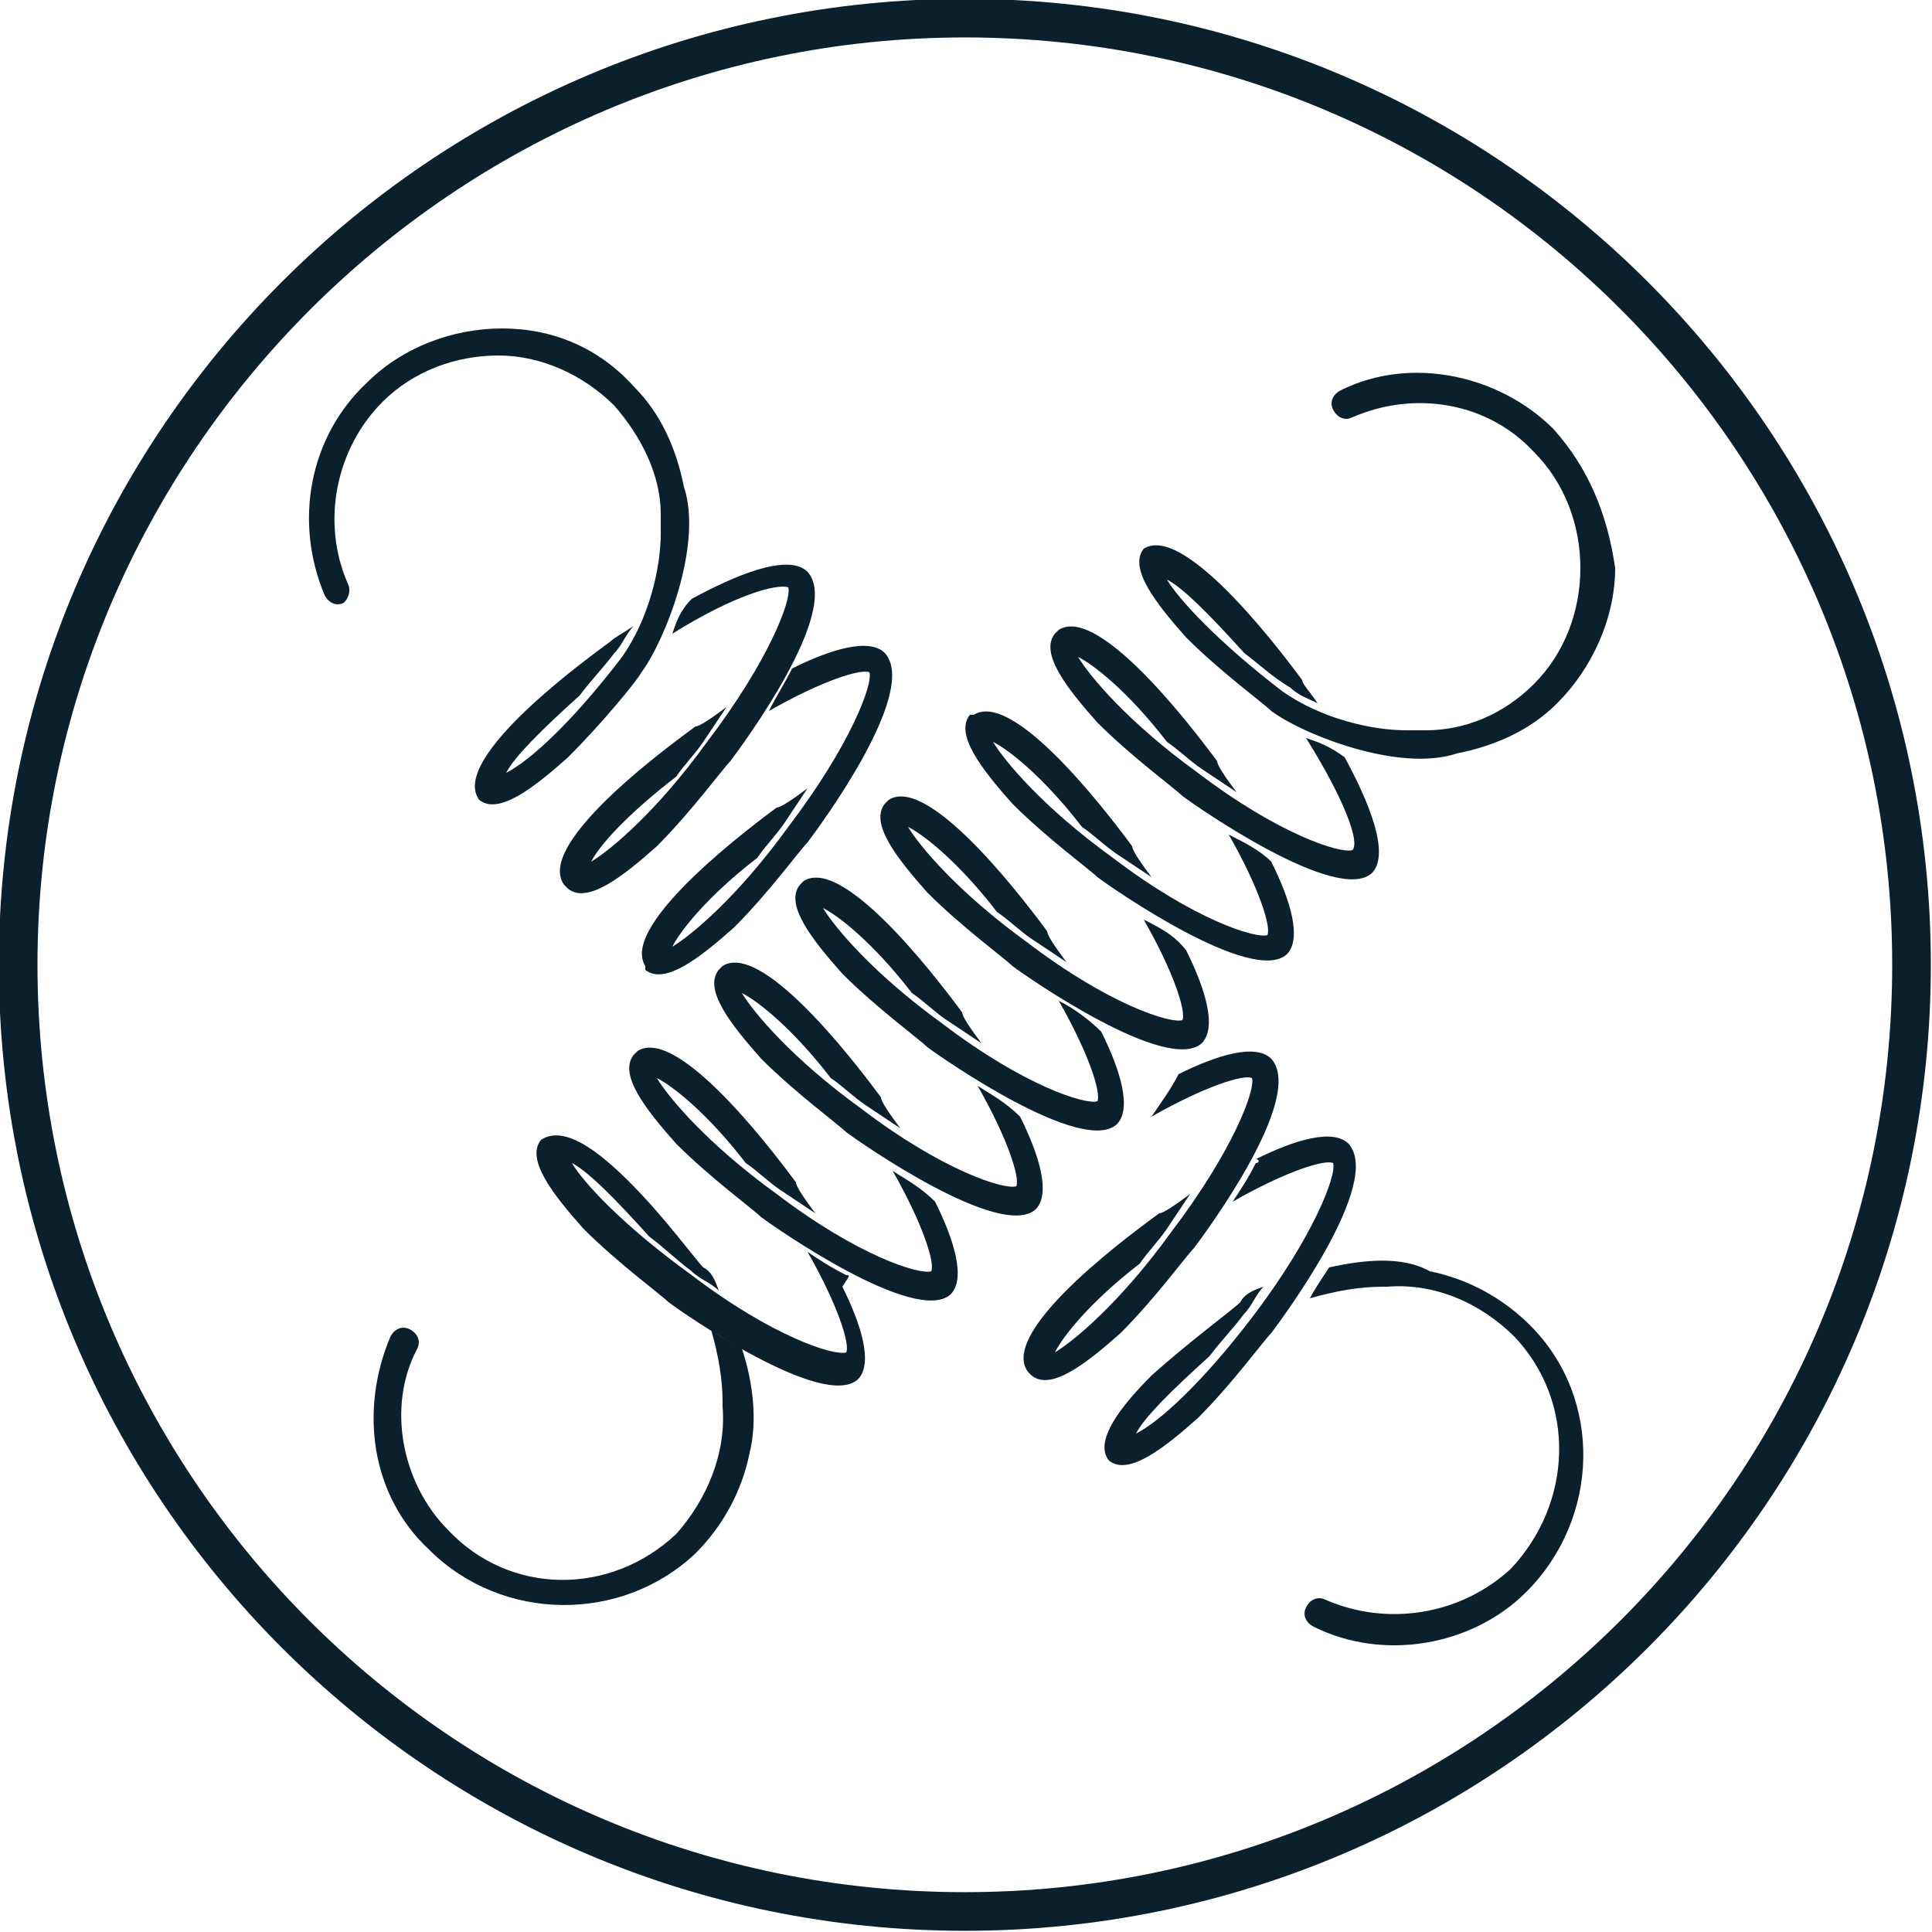 <?xml version="1.0" encoding="utf-8"?>
<!-- Generator: Adobe Illustrator 27.2.0, SVG Export Plug-In . SVG Version: 6.00 Build 0)  -->
<svg version="1.1" id="Livello_1" xmlns="http://www.w3.org/2000/svg" xmlns:xlink="http://www.w3.org/1999/xlink" x="0px" y="0px"
	 viewBox="0 0 50 50" style="enable-background:new 0 0 50 50;" xml:space="preserve">
<style type="text/css">
	.st0{fill:#0A202D;}
</style>
<g id="Livello_1_00000026138951117796035700000009181593515568080565_">
	<g id="Raggruppa_55" transform="translate(0.47 0.469)">
		<g id="Tracciato_39">
			<path class="st0" d="M24.5,0.5c13.3,0,24,10.8,24,24c0,13.3-10.8,24-24,24c-13.3,0-24-10.8-24-24S11.3,0.5,24.5,0.5 M24.5-0.5
				c-13.8,0-25,11.2-25,25l0,0c0,13.8,11.2,25,25,25s25-11.2,25-25l0,0C49.5,10.7,38.3-0.5,24.5-0.5L24.5-0.5z"/>
		</g>
	</g>
</g>
<g>
	<path class="st0" d="M33.8,19.1c1,1.6,1.4,2.7,1.2,2.9c0,0,0,0,0,0c-0.3,0.1-1.9-0.4-4-2c-1.8-1.3-2.8-2.5-3.1-3
		c0.4,0.2,1.3,0.9,2.3,2.2c0.3,0.2,0.6,0.5,0.9,0.7c0.3,0.2,0.6,0.4,0.9,0.6c-0.3-0.4-0.5-0.7-0.5-0.8c-0.3-0.4-3-4.1-4.1-3.4
		l-0.1,0.1c-0.4,0.5,0.3,1.4,1.1,2.3c0.9,0.9,2,1.7,2.2,1.9c0.4,0.3,4,2.8,4.9,2l0,0c0,0,0,0,0,0c0,0,0,0,0,0c0,0,0,0,0,0
		c0.5-0.5-0.1-1.9-0.7-3C34.4,19.3,34.1,19.2,33.8,19.1"/>
	<path class="st0" d="M19.2,34.9c-0.3-0.2-0.6-0.3-0.8-0.5c0.2,0.7,0.3,1.3,0.3,1.9c0,0,0,0.1,0,0.1c0.1,1.2-0.4,2.4-1.2,3.3
		c0,0,0,0,0,0c-1.7,1.6-4.3,1.6-5.9-0.1c-1.2-1.2-1.6-3.2-0.8-4.7c0.1-0.2,0-0.4-0.2-0.5c-0.2-0.1-0.4,0-0.5,0.2
		c-0.8,1.9-0.5,4.1,1,5.5c1.9,1.9,5,1.9,6.9,0.1c0,0,0,0,0,0c0.7-0.7,1.2-1.6,1.4-2.6C19.6,36.8,19.5,35.8,19.2,34.9"/>
	<path class="st0" d="M40.2,11.1c-1.4-1.4-3.7-1.9-5.5-1c-0.2,0.1-0.3,0.3-0.2,0.5c0.1,0.2,0.3,0.3,0.5,0.2c1.6-0.7,3.5-0.4,4.7,0.9
		c0.8,0.8,1.2,1.9,1.2,3c0,1.1-0.4,2.2-1.2,3c-0.8,0.8-1.8,1.2-2.8,1.2c0,0,0,0-0.1,0c-0.1,0-0.3,0-0.4,0c0,0,0,0,0,0
		c-0.9,0-2.2-0.3-3.2-1c-1.7-1.3-2.7-2.4-3-2.9c0.4,0.2,1.1,0.9,2,1.9c0.4,0.3,0.7,0.6,1.2,0.9c0.2,0.2,0.5,0.3,0.7,0.4
		c-0.2-0.3-0.4-0.5-0.4-0.6c-0.3-0.4-3-4.1-4.1-3.4l0,0c-0.4,0.5,0.3,1.4,1.1,2.3c0.9,0.9,2,1.7,2.2,1.9c0.8,0.6,3.3,1.6,4.8,1.1
		c1-0.2,1.9-0.6,2.6-1.3c0,0,0,0,0,0c0.9-0.9,1.5-2.2,1.5-3.5C41.6,13.3,41.1,12.1,40.2,11.1"/>
	<path class="st0" d="M31.8,21.6c0.8,1.4,1.1,2.4,1,2.6c0,0,0,0,0,0c0,0,0,0,0,0c-0.3,0.1-1.9-0.4-4-2c-1.8-1.3-2.8-2.5-3.1-3
		c0.4,0.2,1.3,0.9,2.3,2.2c0.3,0.2,0.6,0.5,0.9,0.7c0.3,0.2,0.6,0.4,0.9,0.6c-0.3-0.4-0.5-0.7-0.5-0.8c-0.3-0.4-3-4.1-4.1-3.4l0,0
		l0,0c0,0,0,0,0,0l0,0l-0.1,0c-0.4,0.5,0.3,1.4,1.1,2.3c0.9,0.9,2,1.7,2.2,1.9c0.4,0.3,4,2.8,4.9,2c0,0,0,0,0,0c0,0,0,0,0,0
		c0,0,0,0,0,0c0,0,0,0,0,0c0.4-0.4,0.1-1.4-0.4-2.4C32.6,22,32.2,21.8,31.8,21.6"/>
	<path class="st0" d="M29.6,23.8c0.8,1.4,1.1,2.4,1,2.6c-0.3,0.1-1.9-0.4-4-2c-1.8-1.3-2.8-2.5-3.1-3c0.4,0.2,1.3,0.9,2.3,2.2
		c0.3,0.2,0.6,0.5,0.9,0.7c0.3,0.2,0.6,0.4,0.9,0.6c-0.3-0.4-0.5-0.7-0.5-0.8c-0.3-0.4-3-4.1-4.1-3.4l-0.1,0.1
		c-0.4,0.5,0.3,1.4,1.1,2.3c0.9,0.9,2,1.7,2.2,1.9c0.4,0.3,4,2.8,4.9,2l0,0c0,0,0,0,0,0c0,0,0,0,0,0l0,0c0.4-0.4,0.1-1.4-0.4-2.4
		C30.4,24.2,30,24,29.6,23.8"/>
	<path class="st0" d="M27.4,25.9c0.8,1.4,1.1,2.4,1,2.6c-0.3,0.1-1.9-0.4-4-2c-1.8-1.3-2.8-2.5-3.1-3c0.4,0.2,1.3,0.9,2.3,2.2
		c0.3,0.2,0.6,0.5,0.9,0.7c0.3,0.2,0.6,0.4,0.9,0.6c-0.3-0.4-0.5-0.7-0.5-0.8c-0.3-0.4-3-4.1-4.1-3.4l-0.1,0.1
		c-0.4,0.5,0.3,1.4,1.1,2.3c0.9,0.9,2,1.7,2.2,1.9c0.4,0.3,4,2.8,4.9,2c0,0,0,0,0,0c0,0,0,0,0,0c0,0,0,0,0,0l0,0
		c0.4-0.4,0.1-1.4-0.4-2.4C28.2,26.4,27.8,26.1,27.4,25.9"/>
	<path class="st0" d="M25.3,28.1c0.8,1.4,1.1,2.4,1,2.6c-0.3,0.1-1.9-0.4-4-2c-1.8-1.3-2.8-2.5-3.1-3c0.4,0.2,1.3,0.9,2.3,2.2
		c0.3,0.2,0.6,0.5,0.9,0.7c0.3,0.2,0.6,0.4,0.9,0.6c-0.3-0.4-0.5-0.7-0.5-0.8c-0.3-0.4-3-4.1-4.1-3.4l-0.1,0.1
		c-0.4,0.5,0.3,1.4,1.1,2.3c0.9,0.9,2,1.7,2.2,1.9c0.4,0.3,4,2.8,4.9,2l0,0c0,0,0,0,0,0c0,0,0,0,0,0c0,0,0,0,0,0
		c0.4-0.4,0.1-1.4-0.4-2.4C26,28.5,25.6,28.3,25.3,28.1"/>
	<path class="st0" d="M23.1,30.3c0.8,1.4,1.1,2.4,1,2.6c-0.3,0.1-1.9-0.4-4-2c-1.8-1.3-2.8-2.5-3.1-3c0.4,0.2,1.3,0.9,2.3,2.2
		c0.3,0.2,0.6,0.5,0.9,0.7c0.3,0.2,0.6,0.4,0.9,0.6c-0.3-0.4-0.5-0.7-0.5-0.8c-0.3-0.4-3-4.1-4.1-3.4l-0.1,0.1
		c-0.4,0.5,0.3,1.4,1.1,2.3c0.9,0.9,2,1.7,2.2,1.9c0.4,0.3,4,2.8,4.9,2c0,0,0,0,0,0c0,0,0,0,0,0c0,0,0,0,0,0l0,0
		c0.4-0.4,0.1-1.4-0.4-2.4C23.8,30.7,23.4,30.5,23.1,30.3"/>
	<path class="st0" d="M21.9,33c-0.4-0.2-0.7-0.4-1-0.6c0.8,1.4,1.1,2.4,1,2.6c0,0,0,0,0,0c-0.3,0.1-1.9-0.4-4-2
		c-1.8-1.3-2.8-2.4-3.1-2.9c0.4,0.2,1.1,0.9,2,1.9c0.4,0.3,0.7,0.6,1.1,0.9c0.2,0.2,0.5,0.3,0.7,0.5c-0.1-0.3-0.2-0.5-0.4-0.6
		c-0.2-0.2-1-1.3-1.9-2.2c-0.8-0.8-1.7-1.5-2.3-1.1l0,0c-0.4,0.5,0.3,1.4,1.1,2.3c0.9,0.9,2,1.7,2.2,1.9c0.4,0.3,4,2.8,4.9,2
		c0,0,0,0,0,0c0,0,0,0,0,0c0,0,0,0,0,0c0,0,0,0,0,0c0.4-0.4,0.1-1.4-0.4-2.4C22,33,22,33,21.9,33"/>
	<path class="st0" d="M17.4,16.4c1.6-1,2.7-1.3,3-1.2c0,0,0,0,0,0c0.1,0.3-0.5,1.9-2.1,4c-1.3,1.8-2.5,2.8-3,3.1
		c0.2-0.4,0.9-1.2,2.2-2.2c0.2-0.3,0.5-0.6,0.7-0.9c0.2-0.3,0.4-0.6,0.6-0.9c-0.4,0.3-0.7,0.5-0.8,0.5c-0.4,0.3-4.2,3-3.4,4.1
		l0.1,0.1c0.5,0.4,1.4-0.3,2.3-1.1c0.9-0.9,1.7-2,1.9-2.2c0.3-0.4,2.9-3.9,2-4.9l0,0c0,0,0,0,0,0c0,0,0,0,0,0c0,0,0,0,0,0
		c-0.5-0.5-1.9,0.1-3,0.7C17.6,15.8,17.5,16.1,17.4,16.4"/>
	<path class="st0" d="M34.4,32.8c-0.2,0.3-0.4,0.6-0.5,0.8c0.7-0.2,1.3-0.3,1.9-0.3c0,0,0.1,0,0.1,0c1.2-0.1,2.4,0.4,3.3,1.3
		c0,0,0,0,0,0c1.6,1.7,1.5,4.3-0.1,6c-1.3,1.2-3.2,1.5-4.8,0.8c-0.2-0.1-0.4,0-0.5,0.2s0,0.4,0.2,0.5c1.8,0.9,4.1,0.5,5.5-0.9
		c1.9-1.9,2-5,0.1-6.9c0,0,0,0,0,0c-0.7-0.7-1.6-1.2-2.6-1.4C36.3,32.5,35.3,32.6,34.4,32.8"/>
	<path class="st0" d="M9.5,9.9c-1.5,1.4-1.9,3.6-1.1,5.5c0.1,0.2,0.3,0.3,0.5,0.2C9,15.5,9.1,15.3,9,15.1c-0.7-1.6-0.3-3.5,0.9-4.7
		c0.8-0.8,1.9-1.2,3-1.2c1.1,0,2.2,0.5,3,1.3c0.7,0.8,1.2,1.8,1.2,2.8c0,0,0,0,0,0.1c0,0.1,0,0.3,0,0.4c0,0,0,0,0,0
		c0,0.9-0.3,2.2-1,3.2c-1.3,1.7-2.4,2.7-3,3c0.2-0.4,0.9-1.1,1.9-2c0.3-0.4,0.6-0.7,0.9-1.1c0.2-0.2,0.3-0.5,0.5-0.7
		c-0.3,0.2-0.5,0.3-0.6,0.4c-0.4,0.3-4.2,3-3.4,4.1l0,0c0.5,0.4,1.4-0.3,2.3-1.1c0.9-0.9,1.8-2,1.9-2.2c0.6-0.8,1.6-3.3,1.1-4.8
		c-0.2-1-0.6-1.9-1.3-2.6c0,0,0,0,0,0C15.5,9,14.3,8.5,13,8.5C11.7,8.5,10.4,9,9.5,9.9"/>
	<path class="st0" d="M19.9,18.4c1.4-0.8,2.4-1.1,2.6-1c0,0,0,0,0,0c0,0,0,0,0,0c0.1,0.3-0.5,1.9-2.1,4c-1.3,1.8-2.5,2.8-3,3.1
		c0.2-0.4,0.9-1.3,2.2-2.3c0.2-0.3,0.5-0.6,0.7-0.9c0.2-0.3,0.4-0.6,0.6-0.9c-0.4,0.3-0.7,0.5-0.8,0.5c-0.4,0.3-4.1,3-3.4,4.1l0,0
		l0,0c0,0,0,0,0,0l0,0l0,0.1c0.5,0.4,1.4-0.3,2.3-1.1c0.9-0.9,1.7-2,1.9-2.2c0.3-0.4,2.9-3.9,2-4.9c0,0,0,0,0,0c0,0,0,0,0,0
		c0,0,0,0,0,0c0,0,0,0,0,0c-0.4-0.4-1.4-0.1-2.4,0.4C20.3,17.7,20.1,18,19.9,18.4"/>
	<path class="st0" d="M29.8,28.9c1.4-0.8,2.4-1.1,2.6-1c0.1,0.3-0.5,1.9-2.1,4c-1.3,1.8-2.5,2.8-3,3.1c0.2-0.4,0.9-1.3,2.2-2.3
		c0.2-0.3,0.5-0.6,0.7-0.9c0.2-0.3,0.4-0.6,0.6-0.9c-0.4,0.3-0.7,0.5-0.8,0.5c-0.4,0.3-4.2,3-3.4,4.1l0.1,0.1
		c0.5,0.4,1.4-0.3,2.3-1.1c0.9-0.9,1.7-2,1.9-2.2c0.3-0.4,2.9-3.9,2-4.9c0,0,0,0,0,0c0,0,0,0,0,0c0,0,0,0,0,0l0,0
		c-0.4-0.4-1.4-0.1-2.4,0.4C30.3,28.2,30,28.6,29.8,28.9"/>
	<path class="st0" d="M32.5,30.1c-0.2,0.4-0.4,0.7-0.6,1c1.4-0.8,2.4-1.1,2.6-1c0,0,0,0,0,0c0.1,0.3-0.5,1.9-2.1,4
		c-1.3,1.7-2.4,2.7-3,3c0.2-0.4,0.9-1.1,1.9-2c0.3-0.4,0.6-0.7,0.9-1.1c0.2-0.2,0.3-0.5,0.5-0.7c-0.3,0.1-0.5,0.2-0.6,0.4
		c-0.2,0.2-1.3,1-2.3,1.9c-0.8,0.8-1.5,1.7-1.1,2.2l0,0c0.5,0.4,1.4-0.3,2.3-1.1c0.9-0.9,1.7-2,1.9-2.2c0.3-0.4,2.9-3.9,2-4.9
		c0,0,0,0,0,0c0,0,0,0,0,0c0,0,0,0,0,0c0,0,0,0,0,0c-0.4-0.4-1.4-0.1-2.4,0.4C32.6,30,32.6,30.1,32.5,30.1"/>
</g>
</svg>
